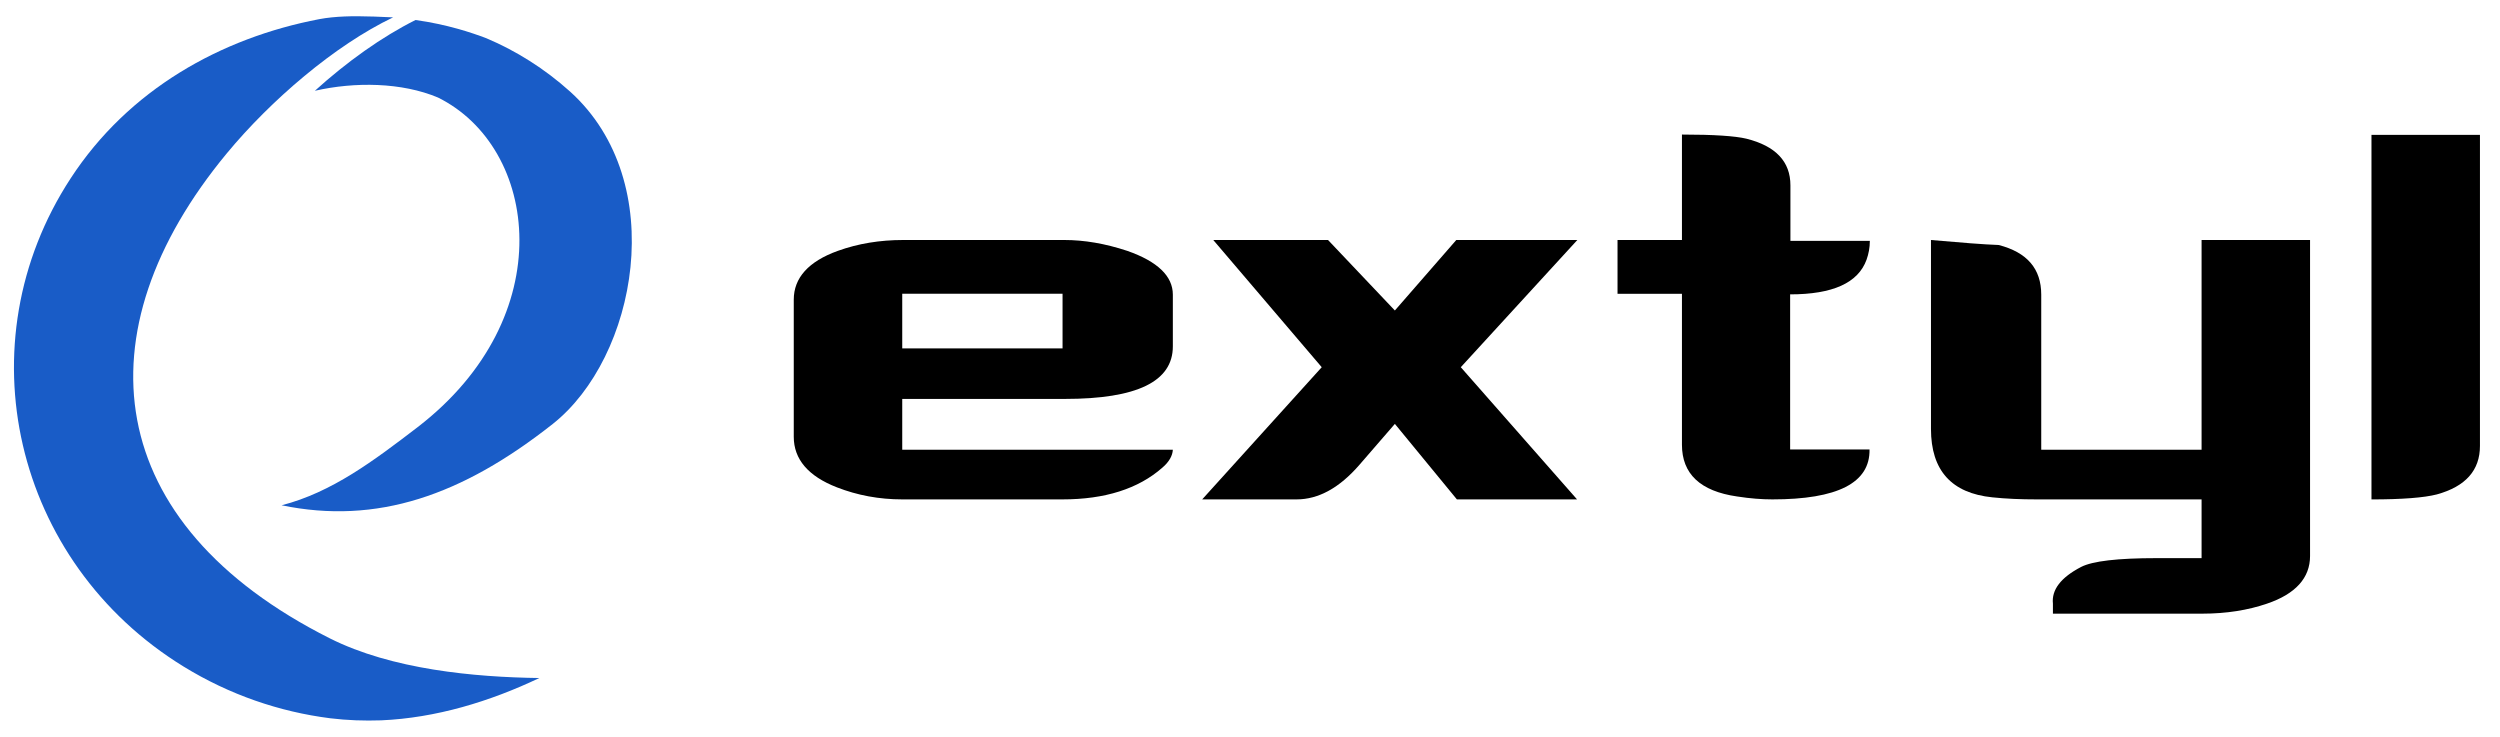 <svg width="95" height="28" viewBox="0 0 95 28" fill="none" xmlns="http://www.w3.org/2000/svg">
<path d="M15.871 16.231C14.208 17.504 12.614 18.709 10.701 19.201C14.322 19.949 17.556 18.832 21.006 16.109C24.184 13.597 25.482 6.933 21.667 3.483C20.699 2.613 19.617 1.932 18.479 1.452C17.921 1.24 16.987 0.927 15.791 0.76C14.516 1.396 13.172 2.356 11.965 3.45C13.48 3.104 15.267 3.126 16.645 3.707C20.471 5.604 21.325 12.034 15.871 16.231Z" fill="#195CC7"/>
<path d="M12.535 24.258C3.858 19.894 2.992 12.627 8.618 5.828C10.28 3.819 12.717 1.721 14.938 0.66C14.698 0.649 14.436 0.638 14.152 0.627C14.163 0.627 14.175 0.627 14.175 0.627C14.14 0.627 14.118 0.627 14.083 0.627C13.434 0.604 12.728 0.615 12.136 0.727C8.39 1.442 4.883 3.406 2.685 6.777C-1.414 13.051 0.51 21.356 6.978 25.33C8.72 26.401 10.622 27.049 12.546 27.294C13.195 27.373 13.844 27.395 14.482 27.373C16.566 27.283 18.616 26.658 20.494 25.765C18.023 25.732 14.892 25.442 12.535 24.258Z" fill="#195CC7"/>
<path d="M44.169 17.771C43.258 18.575 41.983 18.977 40.377 18.977H34.285C33.408 18.977 32.577 18.821 31.803 18.519C30.71 18.095 30.163 17.448 30.163 16.599V11.386C30.163 10.56 30.721 9.935 31.837 9.533C32.611 9.254 33.443 9.12 34.319 9.12H40.446C41.197 9.12 41.994 9.254 42.837 9.533C43.987 9.935 44.568 10.493 44.568 11.196V13.161C44.568 14.501 43.201 15.159 40.468 15.159H34.285V17.09H44.568C44.556 17.314 44.431 17.548 44.169 17.771ZM40.377 11.163H34.285V13.239H40.377V11.163Z" fill="black"/>
<path d="M55.51 13.954L59.928 18.977H55.362L53.005 16.108L51.661 17.66C50.898 18.541 50.101 18.977 49.27 18.977H45.683L50.226 13.954L46.104 9.12H50.465L53.005 11.799L55.339 9.12H59.939L55.51 13.954Z" fill="black"/>
<path d="M67.353 18.977C66.954 18.977 66.51 18.944 66.009 18.866C64.609 18.665 63.914 18.006 63.914 16.901V11.164H61.466V9.121H63.914V5.113C65.132 5.113 65.941 5.169 66.362 5.27C67.478 5.549 68.036 6.14 68.036 7.044V9.154H71.054C71.054 9.411 71.008 9.645 70.929 9.869C70.61 10.751 69.642 11.186 68.025 11.186V17.08H71.042C71.065 18.352 69.824 18.977 67.353 18.977Z" fill="black"/>
<path d="M87.782 21.131C87.782 21.957 87.235 22.571 86.142 22.94C85.425 23.185 84.605 23.319 83.694 23.319H78.011V22.94C77.955 22.415 78.308 21.946 79.082 21.544C79.515 21.321 80.471 21.209 81.951 21.209H83.66V18.977H77.385C76.793 18.977 76.235 18.954 75.711 18.899C74.163 18.742 73.377 17.883 73.377 16.298V9.12C74.516 9.221 75.37 9.288 75.95 9.31C77.032 9.589 77.567 10.214 77.567 11.196V17.09H83.66V9.12H87.782V21.131Z" fill="black"/>
<path d="M92.599 18.788C92.12 18.911 91.289 18.978 90.116 18.978V5.125H94.238V16.946C94.238 17.873 93.692 18.487 92.599 18.788Z" fill="black"/>
</svg>
